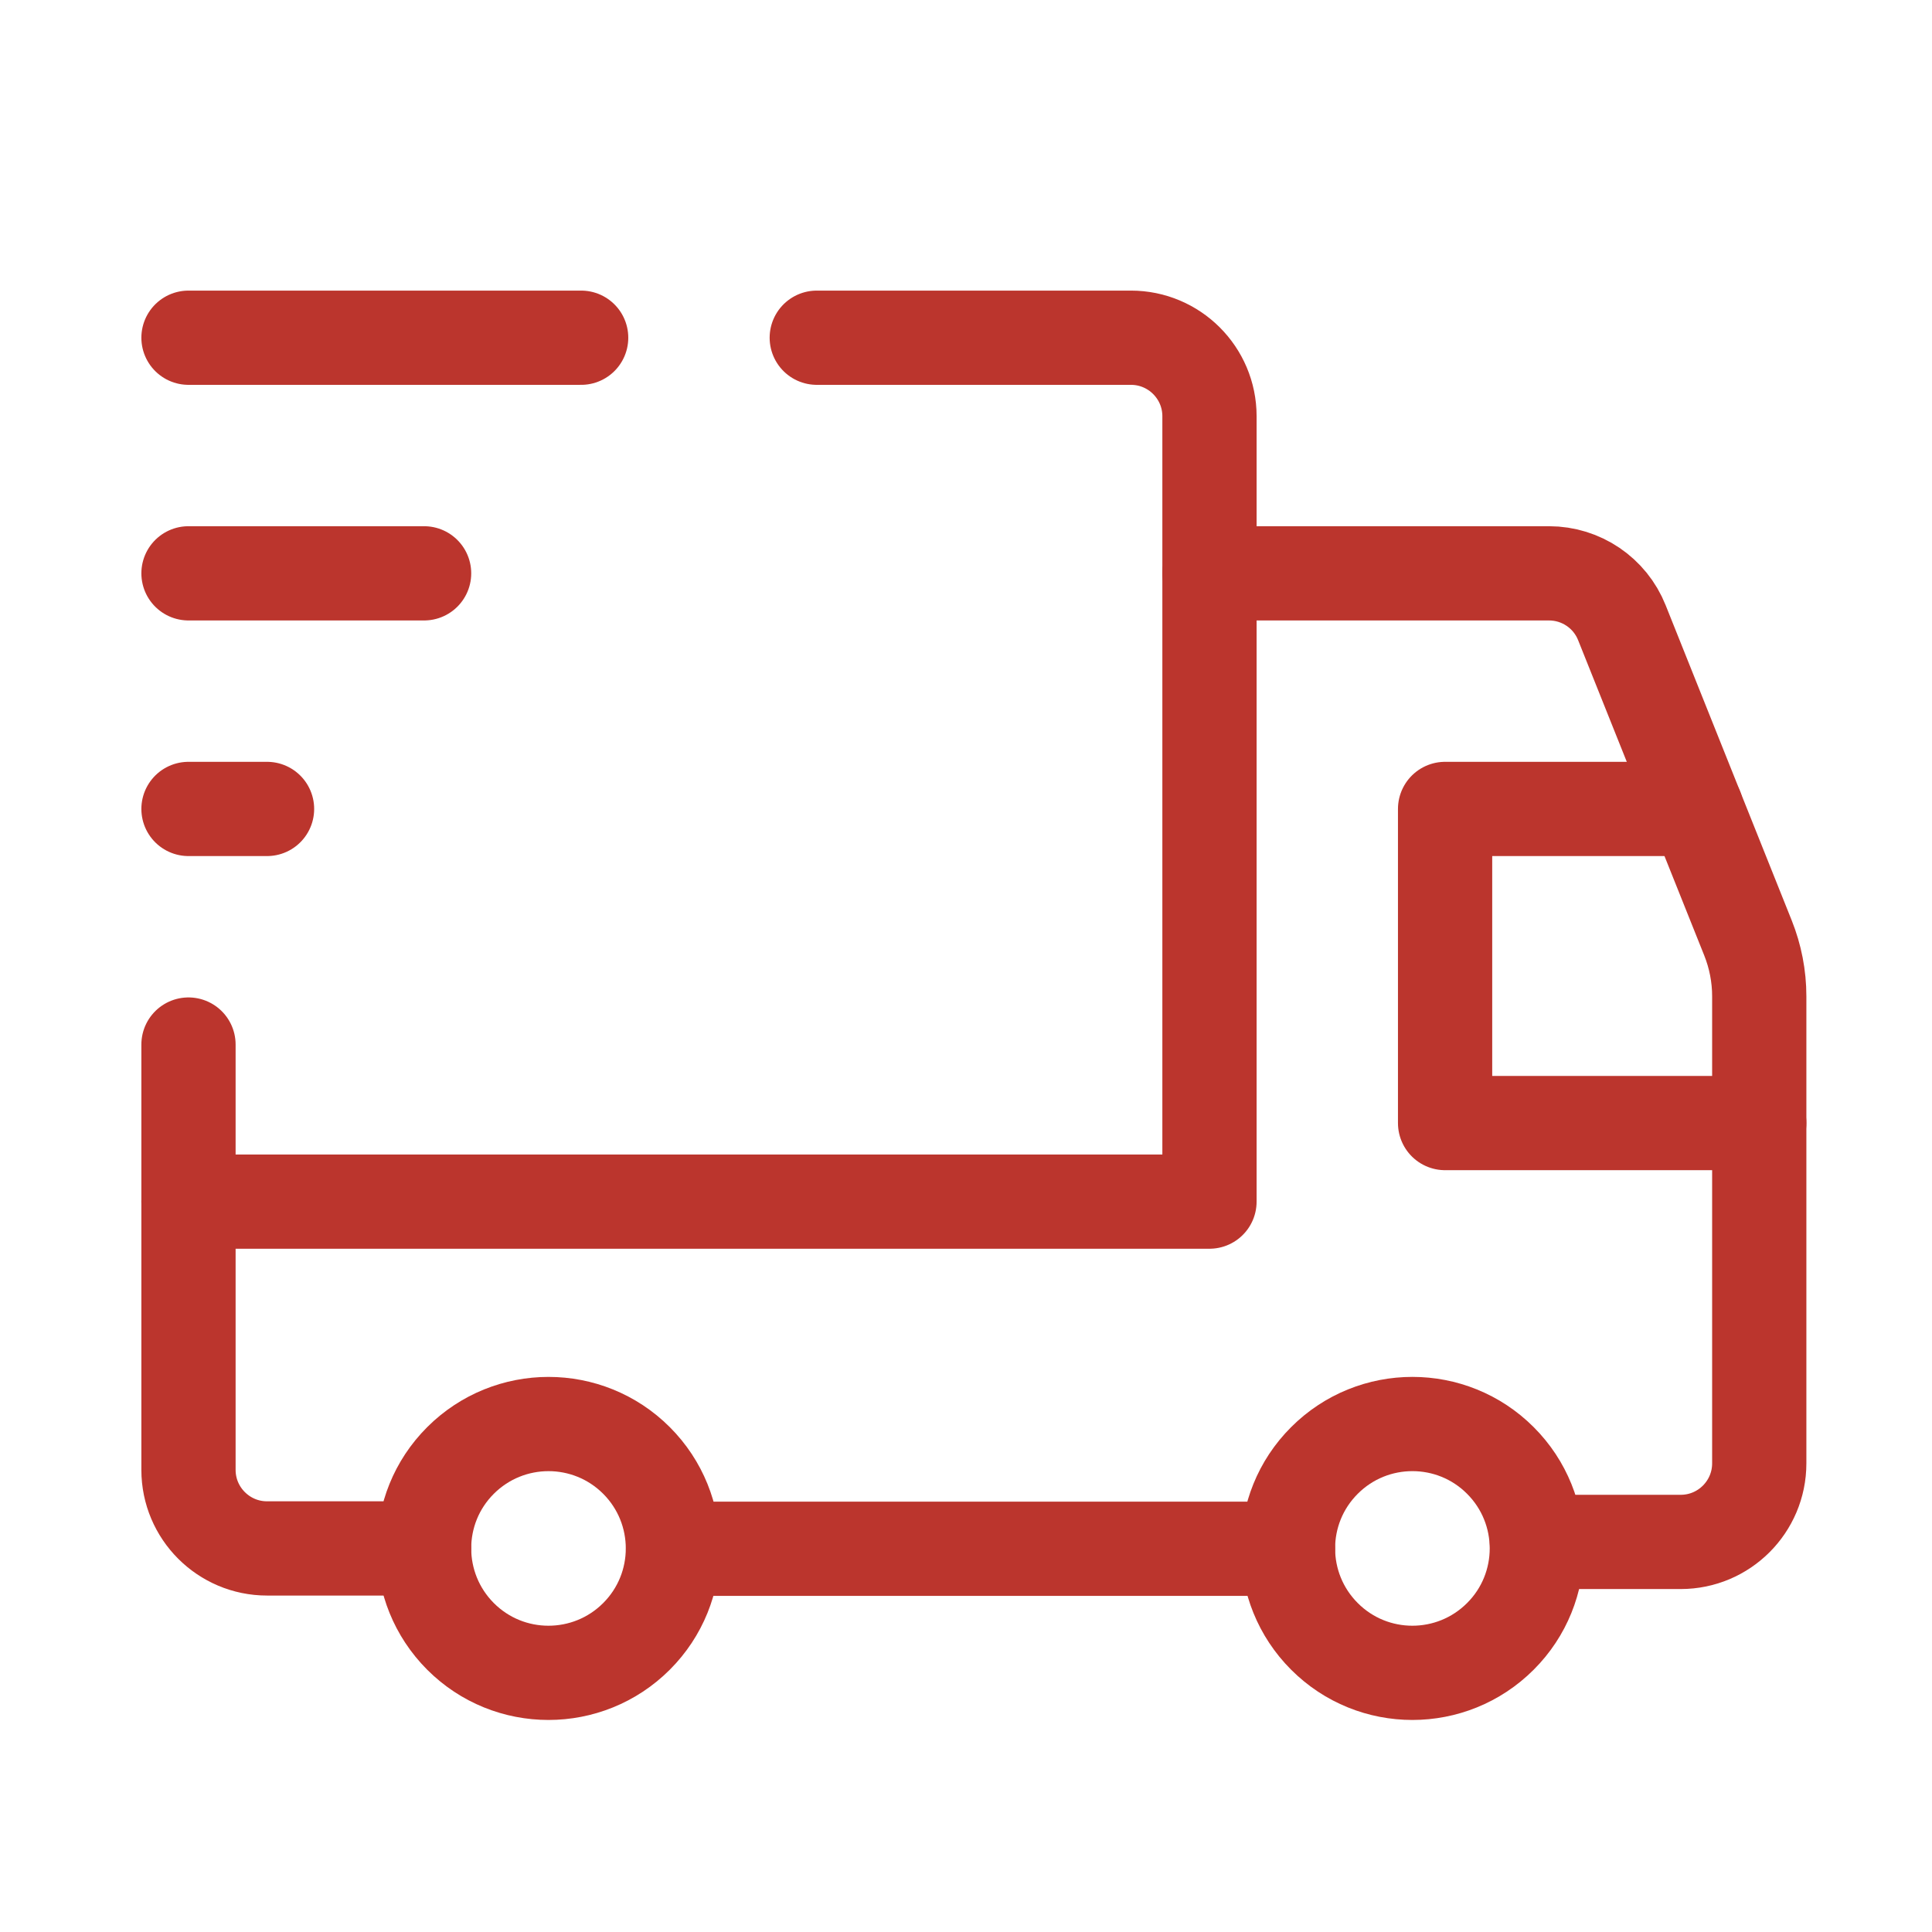 <svg xmlns="http://www.w3.org/2000/svg" width="41" height="41" viewBox="0 0 41 41" fill="none"><path d="M31.84 30.993C32.872 32.025 32.872 33.697 31.84 34.727C30.808 35.758 29.137 35.758 28.107 34.727C27.075 33.695 27.075 32.023 28.107 30.993C29.138 29.962 30.81 29.962 31.84 30.993Z" stroke="#BB352D" stroke-width="2" stroke-linecap="round" stroke-linejoin="round"></path><path d="M13.507 30.993C14.538 32.025 14.538 33.697 13.507 34.727C12.475 35.758 10.803 35.758 9.773 34.727C8.743 33.695 8.741 32.023 9.773 30.993C10.805 29.963 12.475 29.962 13.507 30.993Z" stroke="#BB352D" stroke-width="2" stroke-linecap="round" stroke-linejoin="round"></path><path d="M17.333 7.167H24C24.92 7.167 25.667 7.913 25.667 8.833V25.5H4" stroke="#BB352D" stroke-width="2" stroke-linecap="round" stroke-linejoin="round"></path><path d="M9 32.86H5.667C4.747 32.86 4 32.113 4 31.193V22.167" stroke="#BB352D" stroke-width="2" stroke-linecap="round" stroke-linejoin="round"></path><path d="M25.667 12.167H32.872C33.554 12.167 34.167 12.582 34.419 13.215L37.095 19.905C37.252 20.298 37.334 20.718 37.334 21.142V31.055C37.334 31.975 36.587 32.722 35.667 32.722H32.615" stroke="#BB352D" stroke-width="2" stroke-linecap="round" stroke-linejoin="round"></path><path d="M27.333 32.867H14.283" stroke="#BB352D" stroke-width="2" stroke-linecap="round" stroke-linejoin="round"></path><path d="M37.334 23.833H30.667V17.167H36" stroke="#BB352D" stroke-width="2" stroke-linecap="round" stroke-linejoin="round"></path><path d="M4 7.167H12.333" stroke="#BB352D" stroke-width="2" stroke-linecap="round" stroke-linejoin="round"></path><path d="M4 12.167H9" stroke="#BB352D" stroke-width="2" stroke-linecap="round" stroke-linejoin="round"></path><path d="M5.667 17.167H4" stroke="#BB352D" stroke-width="2" stroke-linecap="round" stroke-linejoin="round"></path></svg>